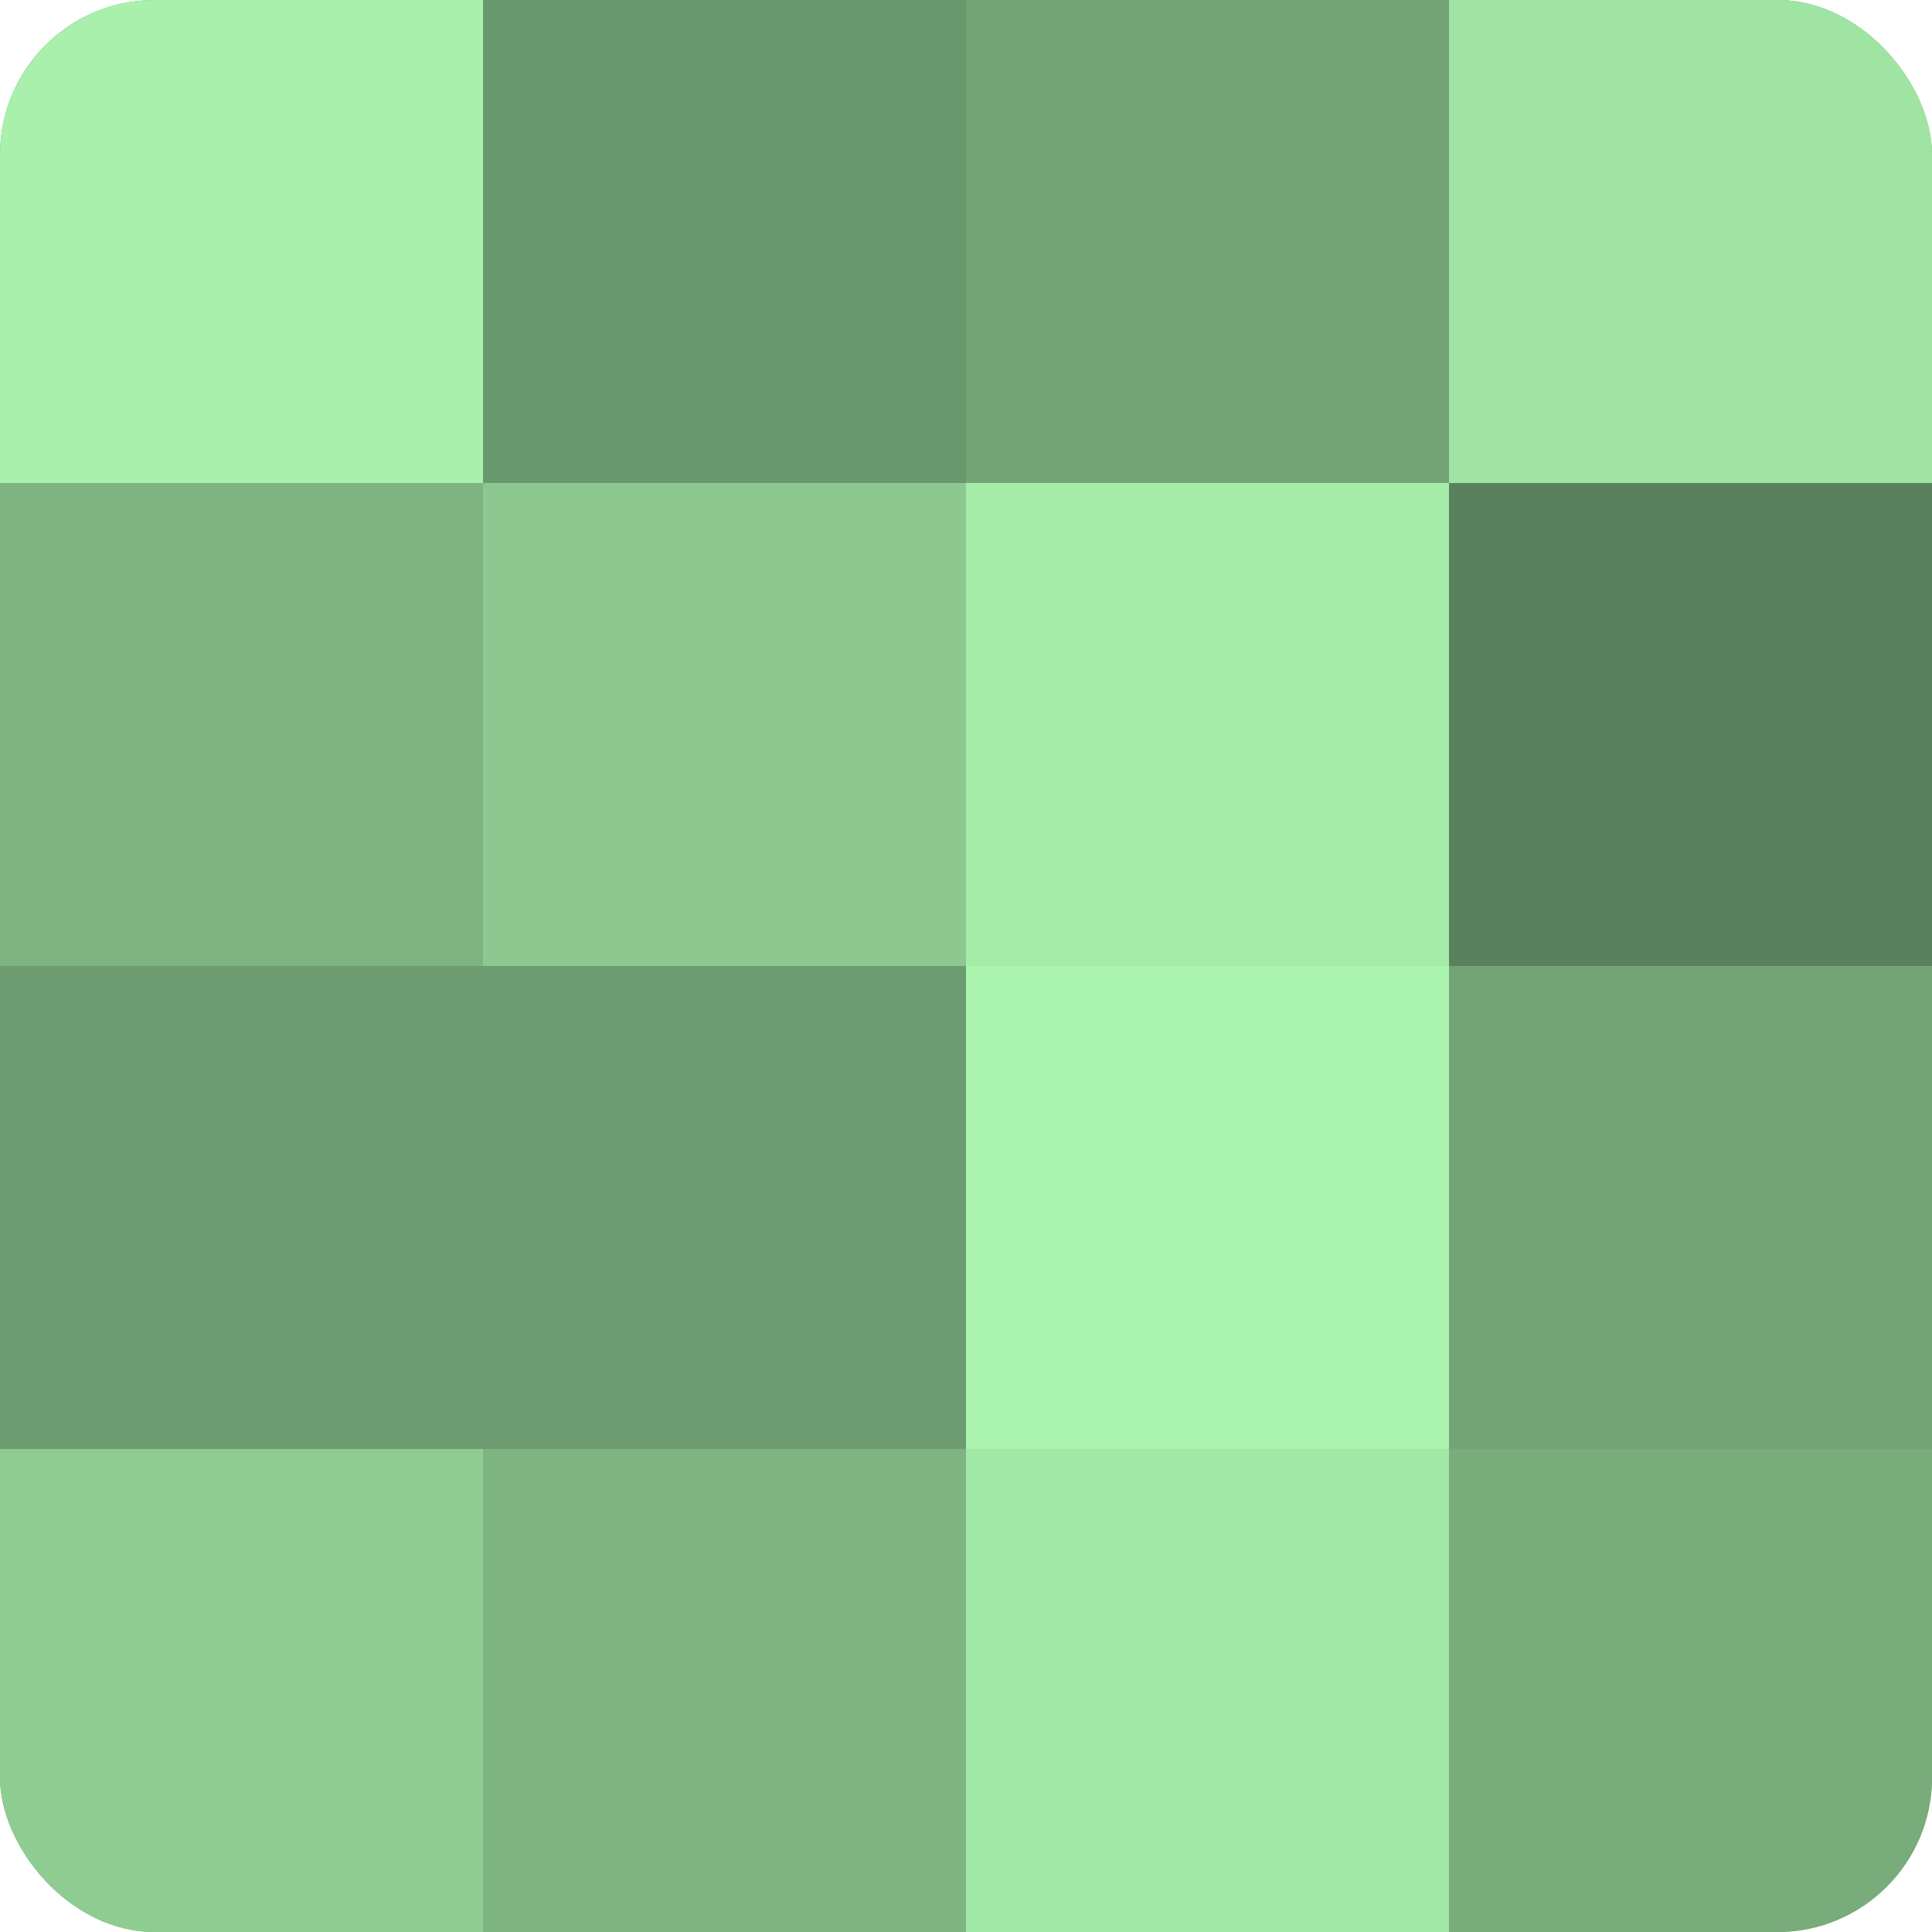 <?xml version="1.0" encoding="UTF-8"?>
<svg xmlns="http://www.w3.org/2000/svg" width="60" height="60" viewBox="0 0 100 100" preserveAspectRatio="xMidYMid meet"><defs><clipPath id="c" width="100" height="100"><rect width="100" height="100" rx="8" ry="8"/></clipPath></defs><g clip-path="url(#c)"><rect width="100" height="100" fill="#70a072"/><rect width="25" height="25" fill="#a8f0ab"/><rect y="25" width="25" height="25" fill="#7eb481"/><rect y="50" width="25" height="25" fill="#6d9c70"/><rect y="75" width="25" height="25" fill="#8fcc92"/><rect x="25" width="25" height="25" fill="#6a986d"/><rect x="25" y="25" width="25" height="25" fill="#8cc88f"/><rect x="25" y="50" width="25" height="25" fill="#6d9c70"/><rect x="25" y="75" width="25" height="25" fill="#7eb481"/><rect x="50" width="25" height="25" fill="#73a475"/><rect x="50" y="25" width="25" height="25" fill="#a5eca9"/><rect x="50" y="50" width="25" height="25" fill="#abf4ae"/><rect x="50" y="75" width="25" height="25" fill="#a2e8a6"/><rect x="75" width="25" height="25" fill="#9fe4a3"/><rect x="75" y="25" width="25" height="25" fill="#5a805c"/><rect x="75" y="50" width="25" height="25" fill="#73a475"/><rect x="75" y="75" width="25" height="25" fill="#78ac7b"/></g></svg>
